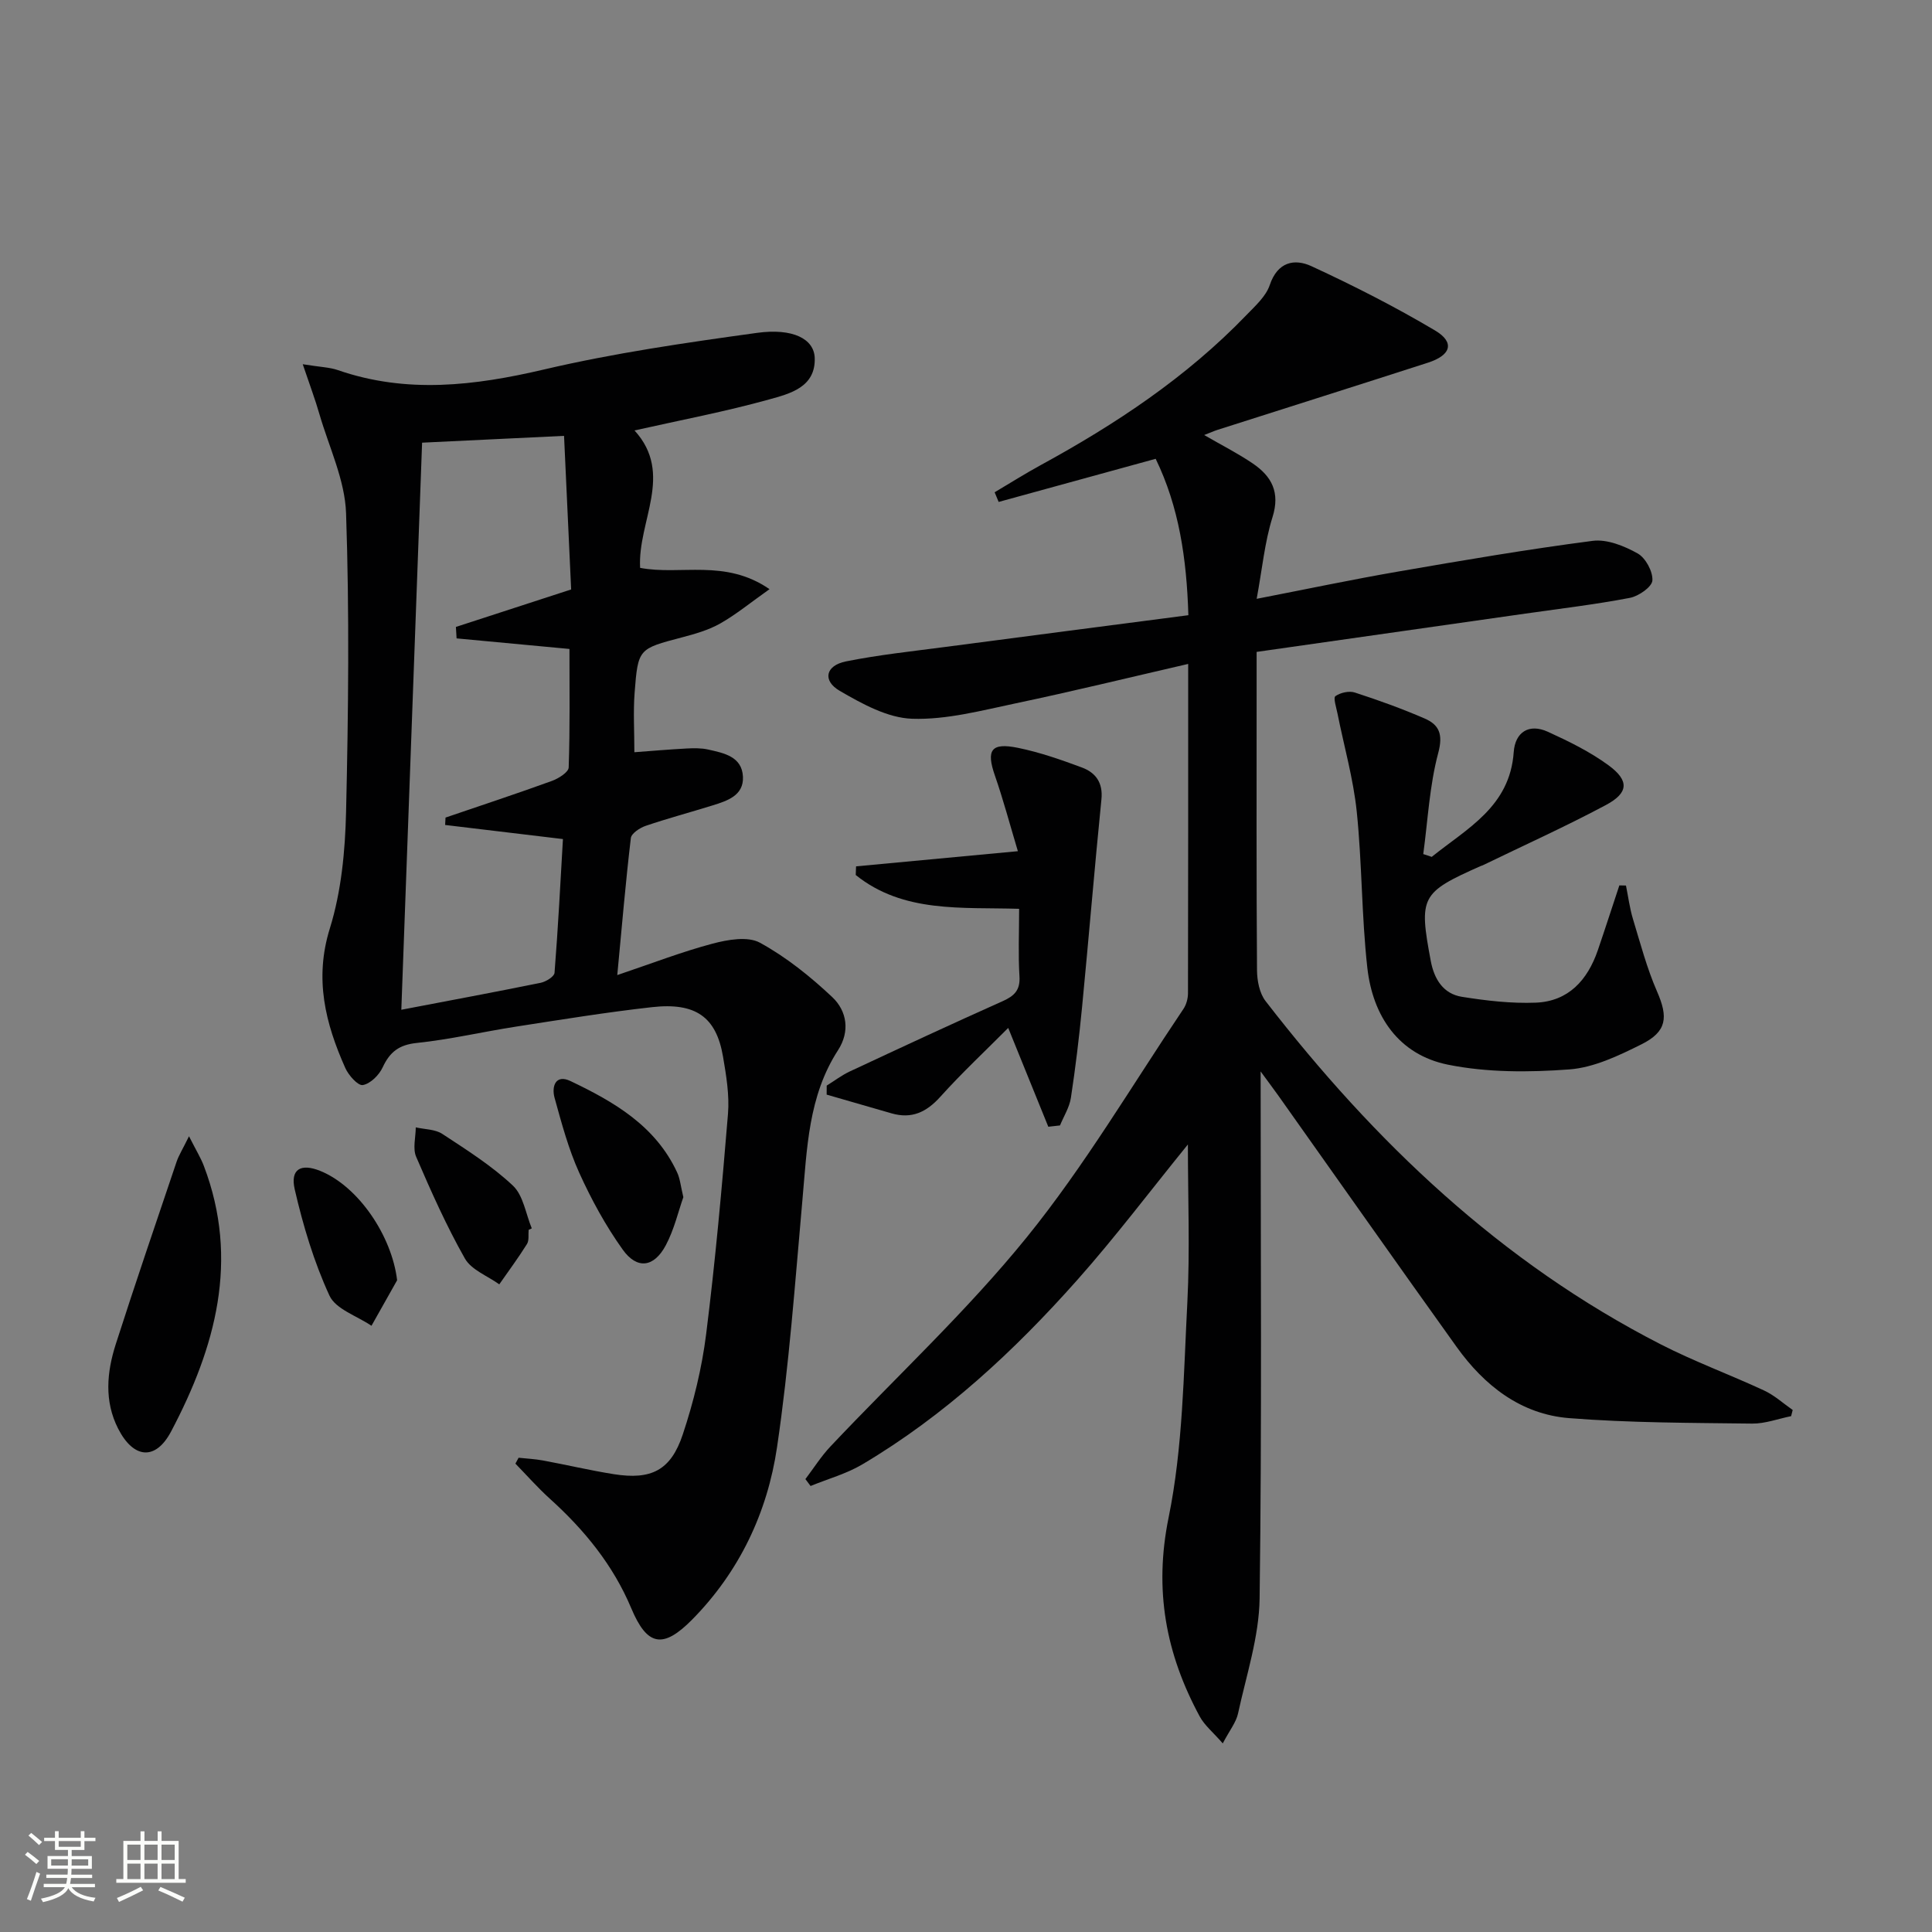 <svg enable-background="new 0 0 400 400" viewBox="0 0 400 400" xmlns="http://www.w3.org/2000/svg"><rect x="0" y="0" width="400" height="400" fill="#808080" stroke="none"/><path d="m5.17 384 .55-.58c.85.61 1.65 1.24 2.4 1.87l-.59.64c-.83-.73-1.62-1.38-2.36-1.93m1.22 9.53-.82-.34c.71-1.76 1.37-3.64 1.98-5.63.24.13.5.25.76.36-.6 1.67-1.24 3.54-1.92 5.61m-.5-13.5.57-.54c.56.44 1.31 1.06 2.26 1.87l-.64.64c-.68-.66-1.41-1.32-2.19-1.97m3.25.46h2.24v-1.36h.77v1.36h4.57v-1.36h.76v1.36h2.28v.69h-2.28v1.84h-2.64v1.26h4.18v2.64h-4.21c0 .45-.02.86-.05 1.21h4.32v.69h-4.38c-.04.34-.1.75-.19 1.22h5.15v.69h-4.82c.87 1.19 2.51 1.92 4.93 2.19-.17.31-.3.57-.37.76-2.77-.49-4.52-1.41-5.26-2.76-.56 1.26-2.3 2.23-5.24 2.9-.12-.24-.26-.48-.43-.72 2.73-.55 4.38-1.34 4.96-2.38h-4.38v-.69h4.65c.1-.38.17-.79.21-1.22h-4.32v-.69h4.4c.03-.34.05-.75.05-1.21h-4.2v-2.64h4.23v-1.26h-2.69v-1.84h-2.24zm1.46 4.46v1.29h3.45c.01-.4.02-.57.01-.53v-.32-.45h-3.46zm1.55-2.59h4.57v-1.19h-4.57zm6.11 2.59h-3.42v.77c-.01.19-.01.37-.02.53h3.44z" fill="#fbfcfa"/><path d="m32.63 379.16h.82v1.98h3.54v7.89h1.46v.78h-14.37v-.78h1.46v-7.89h3.55v-1.98h.82v1.98h2.73v-1.98zm-3.49 11.48.5.73c-1.61.82-3.28 1.63-5 2.41-.13-.27-.28-.55-.44-.82 1.75-.72 3.4-1.49 4.94-2.32m-2.78-5.55h2.73v-3.18h-2.73zm0 3.95h2.73v-3.2h-2.73zm3.54-3.95h2.73v-3.18h-2.73zm0 3.95h2.73v-3.2h-2.73zm7.89 4.68c-1.84-.92-3.51-1.7-5.02-2.32l.45-.73c1.89.8 3.57 1.55 5.04 2.23zm-1.62-11.81h-2.73v3.18h2.73zm-2.73 7.13h2.73v-3.2h-2.73z" fill="#fbfcfa"/><g fill="#010102"><path d="m261 221.83c0 36.84.27 72.98-.21 109.1-.11 7.97-2.76 15.93-4.47 23.84-.4 1.83-1.73 3.46-3.16 6.18-1.97-2.27-3.77-3.72-4.78-5.59-6.99-12.94-9.5-26.13-6.43-41.18 2.96-14.53 3.1-29.69 3.88-44.6.55-10.73.11-21.52.11-32.63-7.82 9.63-14.99 19.14-22.88 28.03-13.08 14.73-27.47 28.09-44.53 38.21-3.3 1.95-7.13 3-10.71 4.47-.36-.48-.71-.95-1.07-1.43 1.72-2.26 3.25-4.71 5.19-6.76 13.59-14.41 28.22-27.97 40.65-43.32 11.99-14.8 21.75-31.4 32.42-47.25.61-.9.95-2.17.95-3.27.05-22.31.04-44.61.04-68.17-12.28 2.83-23.93 5.68-35.67 8.15-7.1 1.49-14.36 3.44-21.49 3.2-5.08-.17-10.35-3.09-14.97-5.77-3.65-2.12-2.95-5.25 1.26-6.1 6.82-1.37 13.77-2.1 20.68-3.01 16.6-2.19 33.21-4.34 50.23-6.56-.36-11.78-1.95-22.45-6.77-32.38-11.05 3.04-21.78 5.99-32.51 8.93-.28-.67-.55-1.33-.83-2 3.17-1.88 6.29-3.85 9.53-5.62 15.56-8.49 30.21-18.21 42.58-31.05 1.83-1.9 4.06-3.88 4.85-6.24 1.62-4.81 5.12-5.52 8.63-3.9 8.73 4.03 17.33 8.41 25.59 13.31 4.13 2.45 3.34 5.12-1.47 6.67-14.51 4.68-29.05 9.28-43.57 13.91-.75.24-1.47.57-2.76 1.07 3.7 2.14 7.03 3.82 10.08 5.9 3.89 2.65 5.69 5.95 4.07 11.1s-2.12 10.66-3.28 16.91c10.24-1.99 19.72-3.99 29.26-5.64 13.4-2.32 26.81-4.61 40.29-6.36 2.99-.39 6.55 1.05 9.32 2.6 1.65.92 3.18 3.75 3.06 5.6-.09 1.34-2.84 3.25-4.65 3.6-7.16 1.37-14.43 2.23-21.65 3.26-18.39 2.63-36.78 5.24-55.64 7.93v7.89c0 19.33-.06 38.66.08 57.98.01 2.16.5 4.78 1.77 6.42 22.54 29.14 48.74 54.14 81.85 71.09 6.93 3.55 14.3 6.25 21.37 9.54 2.14.99 3.96 2.67 5.92 4.03-.11.43-.22.85-.33 1.28-2.69.54-5.38 1.57-8.07 1.54-12.63-.16-25.3-.14-37.87-1.13-10.01-.79-17.57-6.73-23.31-14.74-12.4-17.31-24.64-34.73-36.96-52.1-1.11-1.55-2.27-3.09-3.62-4.94z"/><path d="m62.68 75.41c3.72.6 5.58.63 7.25 1.21 14.27 4.94 28.3 3.25 42.69-.12 14.5-3.4 29.32-5.54 44.09-7.58 7.47-1.03 11.84 1.25 11.97 5.2.2 6.08-5.19 7.4-9.44 8.58-9.05 2.52-18.31 4.27-27.87 6.42 8.24 9.04.61 18.81 1.16 28.45 8.37 1.6 17.58-1.94 26.79 4.41-3.89 2.75-6.88 5.22-10.21 7.11-2.42 1.37-5.22 2.16-7.94 2.88-8.95 2.36-9.08 2.29-9.78 11.47-.3 3.94-.05 7.93-.05 12.3 3.63-.27 7.2-.58 10.78-.77 1.49-.08 3.04-.11 4.48.21 3.26.73 7.02 1.44 7.22 5.63.18 3.93-3.28 5-6.35 5.96-4.6 1.43-9.26 2.67-13.81 4.22-1.2.41-2.94 1.56-3.05 2.53-1.07 9.03-1.84 18.1-2.81 28.36 7.23-2.44 13.39-4.83 19.73-6.51 3.14-.83 7.29-1.57 9.81-.19 5.43 2.97 10.43 6.99 14.97 11.26 3.04 2.87 3.72 7.09 1.19 11-6.17 9.53-6.41 20.38-7.38 31.15-1.52 17.03-2.74 34.12-5.24 51.02-1.99 13.51-7.78 25.77-17.57 35.7-6.08 6.16-9.34 5.47-12.62-2.35-3.75-8.93-9.7-16.21-16.83-22.65-2.52-2.28-4.78-4.85-7.15-7.28.22-.41.44-.81.66-1.22 1.69.18 3.4.26 5.07.57 4.88.9 9.72 2.05 14.63 2.83 7.75 1.23 11.81-.76 14.29-8.22 2.24-6.73 3.96-13.75 4.84-20.78 1.9-15.14 3.27-30.36 4.52-45.57.32-3.92-.36-7.98-1.03-11.9-1.4-8.17-5.63-11.23-14.69-10.22-9.4 1.05-18.74 2.57-28.09 4.02-6.88 1.06-13.69 2.67-20.6 3.39-3.7.38-5.6 1.86-7.09 5.07-.74 1.59-2.53 3.37-4.1 3.65-1 .18-2.96-2.02-3.63-3.53-4.12-9.25-6.45-18.44-3.2-28.9 2.38-7.66 3.17-16.02 3.36-24.11.48-20.61.7-41.25 0-61.84-.23-6.88-3.52-13.67-5.5-20.47-.88-3.07-2-6.04-3.47-10.39zm24.71 16.24c-1.43 39.13-2.85 77.77-4.3 117.41 10.03-1.92 19.45-3.67 28.84-5.58 1.1-.22 2.82-1.29 2.88-2.07.74-9.34 1.22-18.7 1.74-27.69-8.68-1.04-16.54-1.98-24.39-2.92.03-.51.05-1.02.08-1.53 7.35-2.51 14.73-4.94 22.03-7.59 1.37-.5 3.44-1.8 3.47-2.79.28-8.23.16-16.47.16-24.53-8.31-.78-15.84-1.48-23.37-2.19-.05-.79-.09-1.58-.14-2.37 7.77-2.53 15.54-5.05 23.86-7.76-.49-10.6-.98-21.15-1.47-31.8-10.13.49-19.55.94-29.39 1.41z"/><path d="m296.42 177.41c7.3-5.89 16.19-10.37 16.98-21.7.29-4.1 3.13-6 7.08-4.2 4.34 1.98 8.72 4.13 12.54 6.93 4.34 3.18 4.18 5.72-.55 8.24-8.34 4.45-16.97 8.34-25.48 12.47-.15.07-.32.11-.47.17-12.36 5.5-12.79 6.34-10.29 19.66.71 3.75 2.58 6.78 6.44 7.4 5.04.8 10.22 1.41 15.3 1.21 6.76-.27 10.71-4.67 12.83-10.82 1.53-4.47 2.98-8.98 4.47-13.46.46.01.91.02 1.37.03.47 2.32.77 4.69 1.45 6.94 1.53 5.04 2.88 10.18 4.98 14.99 2.33 5.33 2.09 8.3-3.25 10.96-4.7 2.34-9.82 4.8-14.9 5.18-8.33.62-17.01.66-25.14-.98-10.18-2.06-15.57-10.03-16.69-20.07-1.2-10.72-1.08-21.59-2.19-32.32-.71-6.84-2.64-13.55-3.99-20.33-.25-1.23-.9-3.25-.43-3.58 1.04-.73 2.84-1.14 4.02-.75 4.88 1.58 9.73 3.33 14.44 5.37 3.03 1.31 3.87 3.26 2.83 7.15-1.81 6.77-2.15 13.94-3.1 20.93.57.17 1.16.37 1.75.58z"/><path d="m217.04 233.28c-2.68-6.6-5.36-13.21-8.3-20.46-4.61 4.64-9.55 9.25-14.05 14.25-2.88 3.2-5.93 4.64-10.1 3.44-4.48-1.29-8.96-2.59-13.44-3.88 0-.62 0-1.25.01-1.87 1.58-.98 3.09-2.13 4.76-2.92 10.53-4.92 21.06-9.82 31.67-14.56 2.41-1.08 3.66-2.27 3.48-5.14-.28-4.46-.07-8.96-.07-13.98-11.83-.37-23.97.93-33.83-7 .02-.6.05-1.19.07-1.79 10.75-1.01 21.49-2.01 33.5-3.14-1.7-5.67-3.04-10.72-4.75-15.64-1.84-5.29-.82-6.9 4.76-5.76 4.51.92 8.92 2.46 13.24 4.07 2.83 1.05 4.4 3.12 4.05 6.59-1.44 14.33-2.62 28.69-4.01 43.03-.61 6.27-1.36 12.53-2.31 18.76-.3 1.98-1.48 3.83-2.26 5.73-.8.1-1.61.18-2.42.27z"/><path d="m39.13 235.25c1.51 2.98 2.45 4.49 3.07 6.13 7.43 19.5 2.41 37.59-6.77 54.98-3.22 6.11-7.79 5.66-10.97-.57-2.91-5.71-2.35-11.69-.49-17.5 4.05-12.62 8.34-25.17 12.58-37.73.45-1.34 1.23-2.56 2.58-5.31z"/><path d="m141.48 247.86c-1.04 2.93-1.89 6.69-3.64 9.97-2.45 4.59-5.94 5.05-8.92.88-3.53-4.94-6.49-10.37-9-15.91-2.23-4.93-3.65-10.26-5.1-15.5-.65-2.35.19-4.96 3.29-3.48 9 4.29 17.6 9.26 22.07 18.89.62 1.3.74 2.83 1.3 5.15z"/><path d="m109.45 254.63c-.1.99.13 2.18-.35 2.94-1.79 2.86-3.8 5.57-5.73 8.34-2.43-1.75-5.77-2.98-7.12-5.35-3.83-6.76-7.01-13.91-10.09-21.06-.74-1.72-.09-4.05-.08-6.09 1.85.42 4.01.38 5.49 1.35 5.06 3.32 10.25 6.6 14.62 10.71 2.16 2.03 2.66 5.84 3.91 8.85-.2.11-.42.21-.65.31z"/><path d="m82.22 265.06c-1.77 3.14-3.54 6.28-5.31 9.43-2.99-2.04-7.4-3.43-8.7-6.25-3.21-6.97-5.46-14.48-7.19-21.99-.97-4.21 1.29-5.43 5.25-3.84 7.95 3.2 14.86 13.49 15.95 22.65z"/></g></svg>
